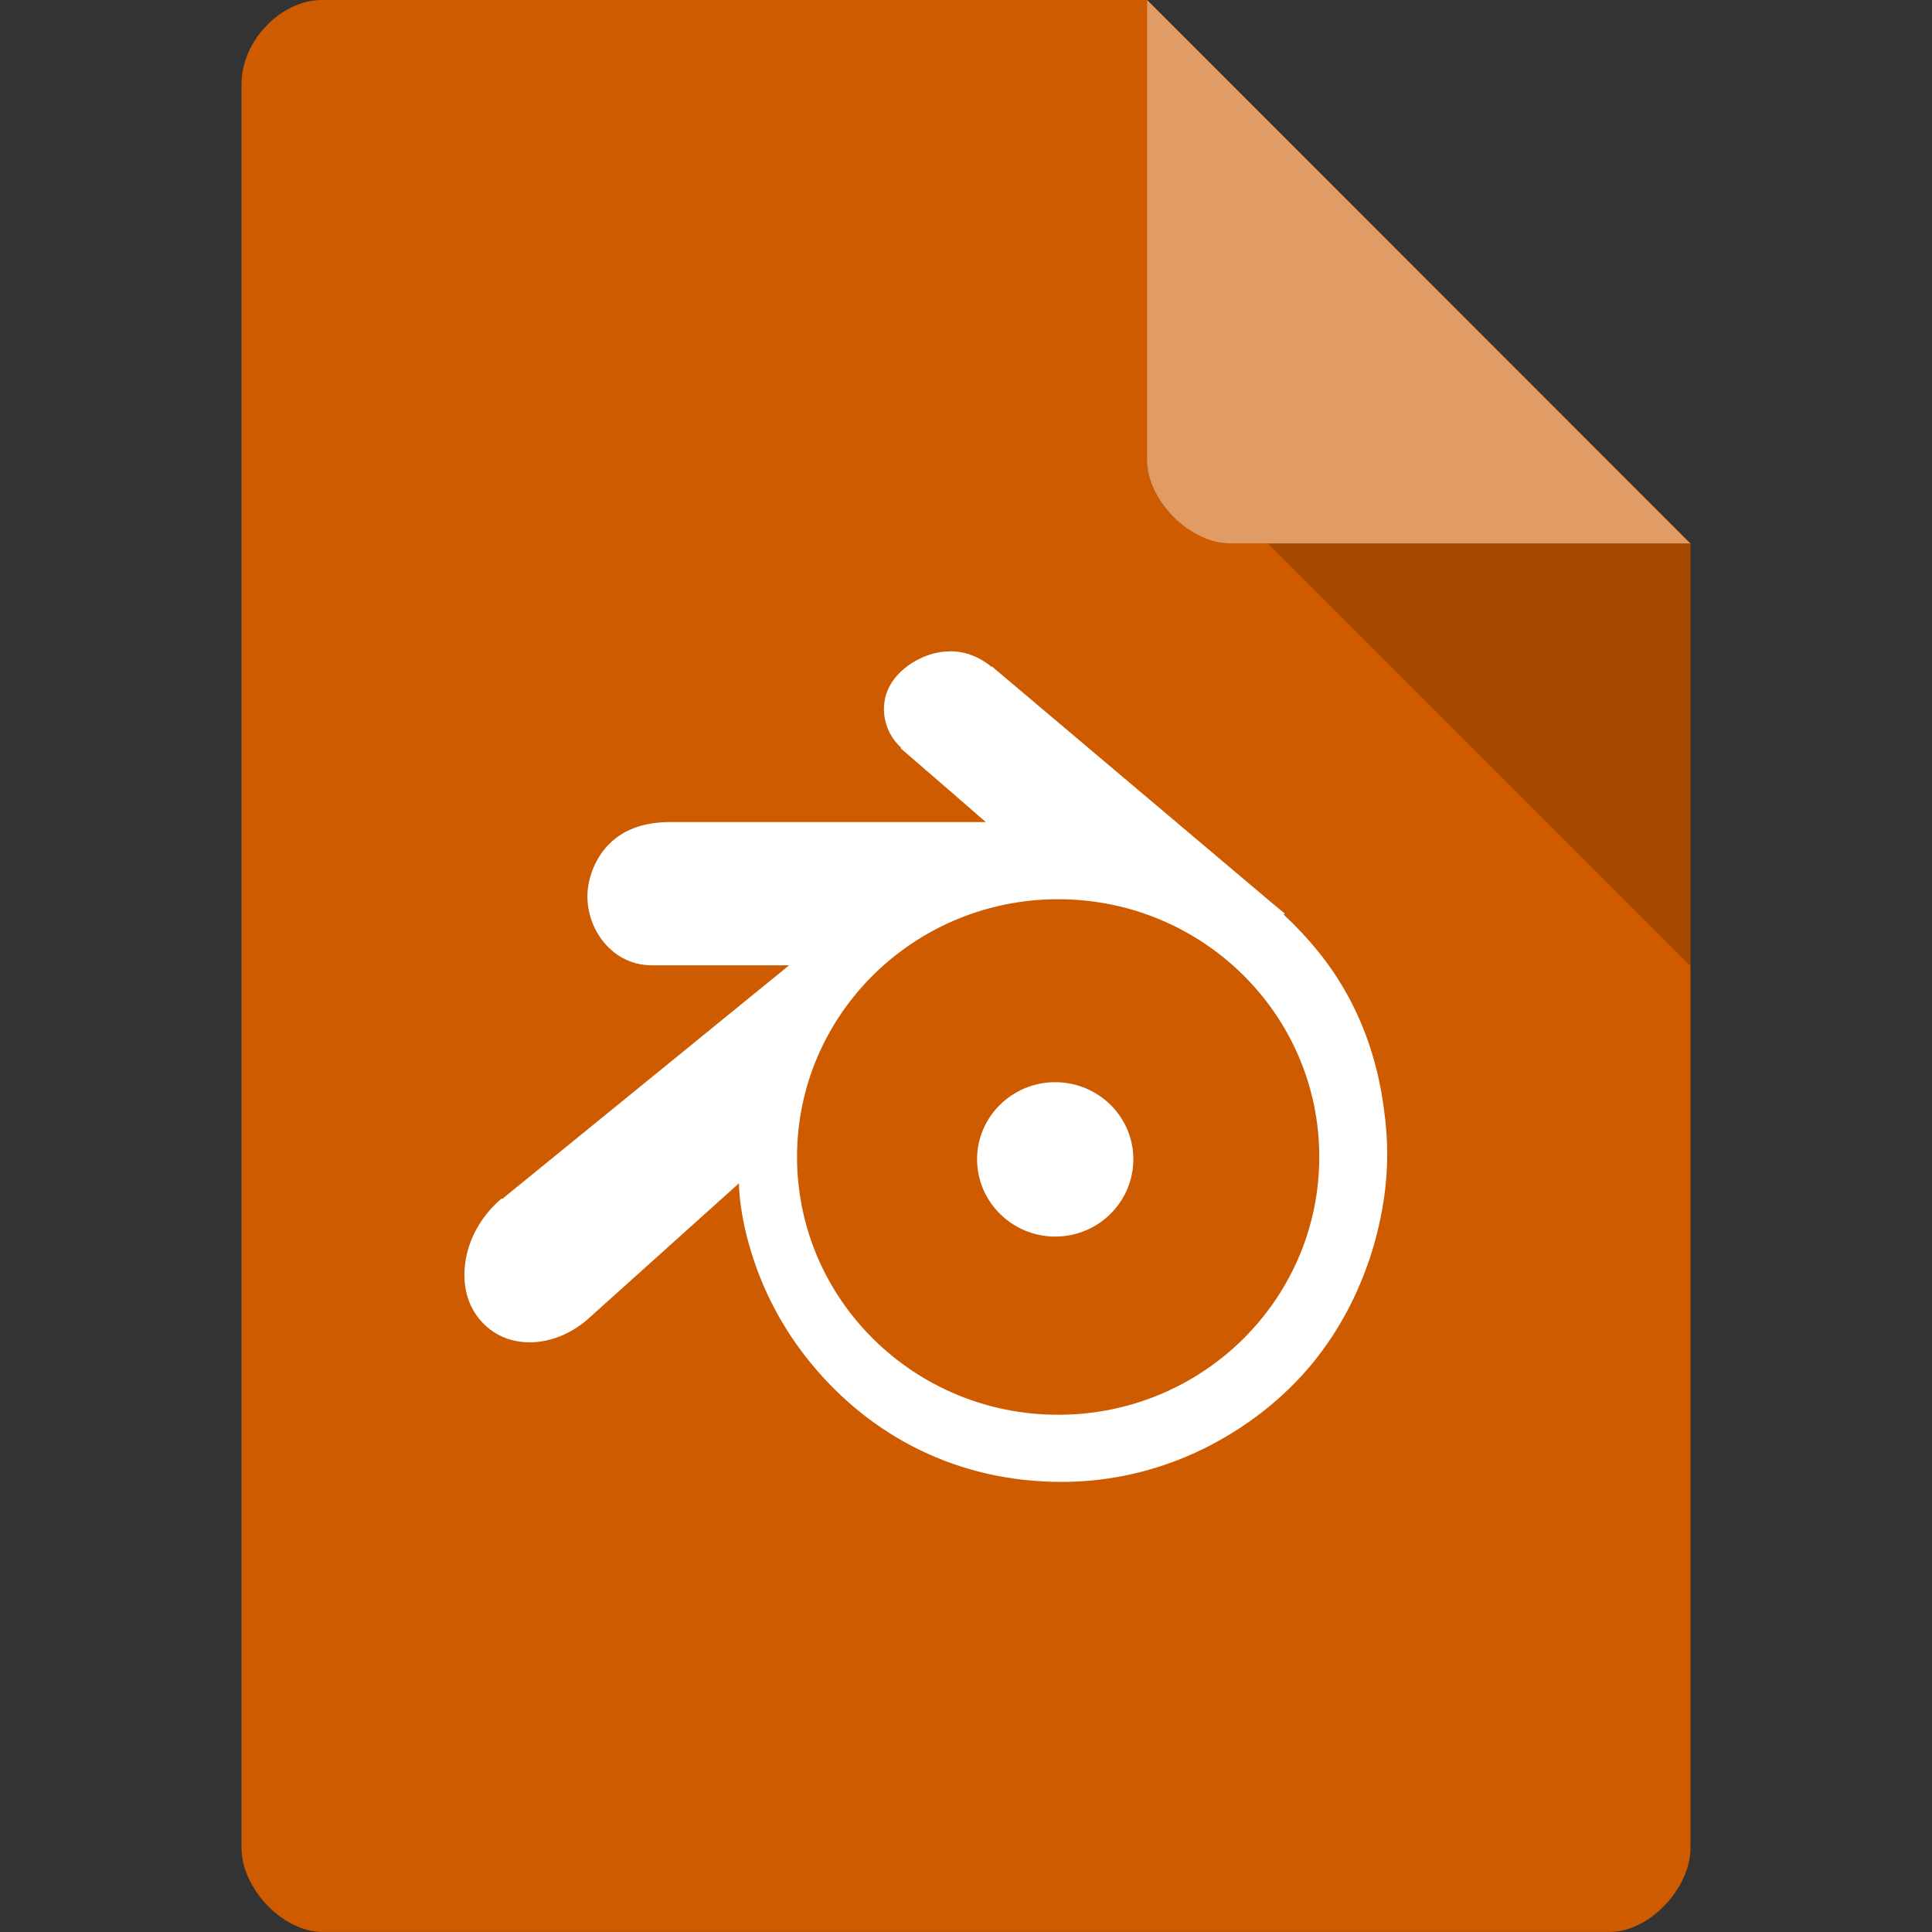 <svg xmlns="http://www.w3.org/2000/svg" viewBox="0 0 64 64" width="64" height="64">
 <rect x="0" y="0" width="64" height="64" fill="#333333" stroke="none"/>
 <g>
  <path d="m 10.672 0 c -1.375 0 -2.672 1.355 -2.672 2.789 l 0 58.42 c 0 1.355 1.375 2.789 2.672 2.789 l 42.656 0 c 1.297 0 2.672 -1.434 2.672 -2.789 l 0 -43.21 l -18 -18 m -27.328 0" style="fill:#ce5b00;fill-opacity:1;stroke:none;fill-rule:nonzero"/>
  <path d="m 42 18 l 14 14 l 0 -14 m -14 0" style="fill:#000;fill-opacity:0.196;stroke:none;fill-rule:nonzero"/>
  <path d="m 38 0 l 17.984 18 l -15.227 0 c -1.348 0 -2.758 -1.426 -2.758 -2.773 m 0 -15.227" style="fill:#fff;fill-opacity:0.392;stroke:none;fill-rule:nonzero"/>
  <path d="m 31.469 21.578 c -0.5 0 -1.02 0.188 -1.441 0.512 c -0.43 0.332 -0.707 0.762 -0.742 1.281 c -0.035 0.508 0.16 1.027 0.555 1.387 l 0 0.035 c 0.922 0.797 1.879 1.621 2.813 2.438 l -10.426 0 c -0.742 0 -1.371 0.168 -1.855 0.555 c -0.473 0.375 -0.785 0.941 -0.887 1.566 c -0.195 1.227 0.684 2.625 2.105 2.625 l 4.551 0 l -9.504 7.738 c 0 0 -0.008 -0.02 -0.035 0 c -0.582 0.492 -0.992 1.164 -1.145 1.863 c -0.152 0.688 -0.082 1.422 0.332 2 c 0.84 1.184 2.523 1.148 3.695 0.109 l 4.992 -4.488 c 0.008 0.52 0.133 1.344 0.34 2.043 c 0.402 1.434 1.102 2.777 2.066 3.941 c 0.988 1.199 2.188 2.168 3.582 2.848 c 1.469 0.715 3.055 1.059 4.703 1.059 c 1.648 0 3.227 -0.379 4.695 -1.094 c 1.395 -0.691 2.641 -1.648 3.625 -2.848 c 0.957 -1.176 1.621 -2.508 2.035 -3.941 c 0.203 -0.727 0.348 -1.488 0.402 -2.23 c 0.055 -0.727 0.027 -1.461 -0.074 -2.184 c -0.176 -1.426 -0.605 -2.77 -1.297 -3.977 c -0.539 -0.949 -1.246 -1.785 -2.031 -2.52 l 0.035 -0.035 l -0.402 -0.332 l -9.246 -7.809 c 0 0 -0.035 -0.027 -0.035 -0.035 c -0.008 0 -0.035 0 -0.035 0 c -0.402 -0.332 -0.879 -0.512 -1.371 -0.512 m 3.582 8.215 c 4.785 0 8.652 3.824 8.652 8.535 c 0 4.719 -3.867 8.543 -8.652 8.543 c -4.773 0 -8.648 -3.824 -8.648 -8.543 c 0 -4.711 3.875 -8.535 8.648 -8.535 m 0 0" style="fill:#fff;fill-opacity:1;stroke:none;fill-rule:evenodd"/>
  <path d="m 37.543 38.4 c 0 1.414 -1.156 2.563 -2.59 2.563 c -1.422 0 -2.586 -1.148 -2.586 -2.563 c 0 -1.406 1.164 -2.551 2.586 -2.551 c 1.434 0 2.59 1.145 2.59 2.551 m 0 0" style="fill:#fff;fill-opacity:1;stroke:none;fill-rule:nonzero"/>
 </g>
</svg>
